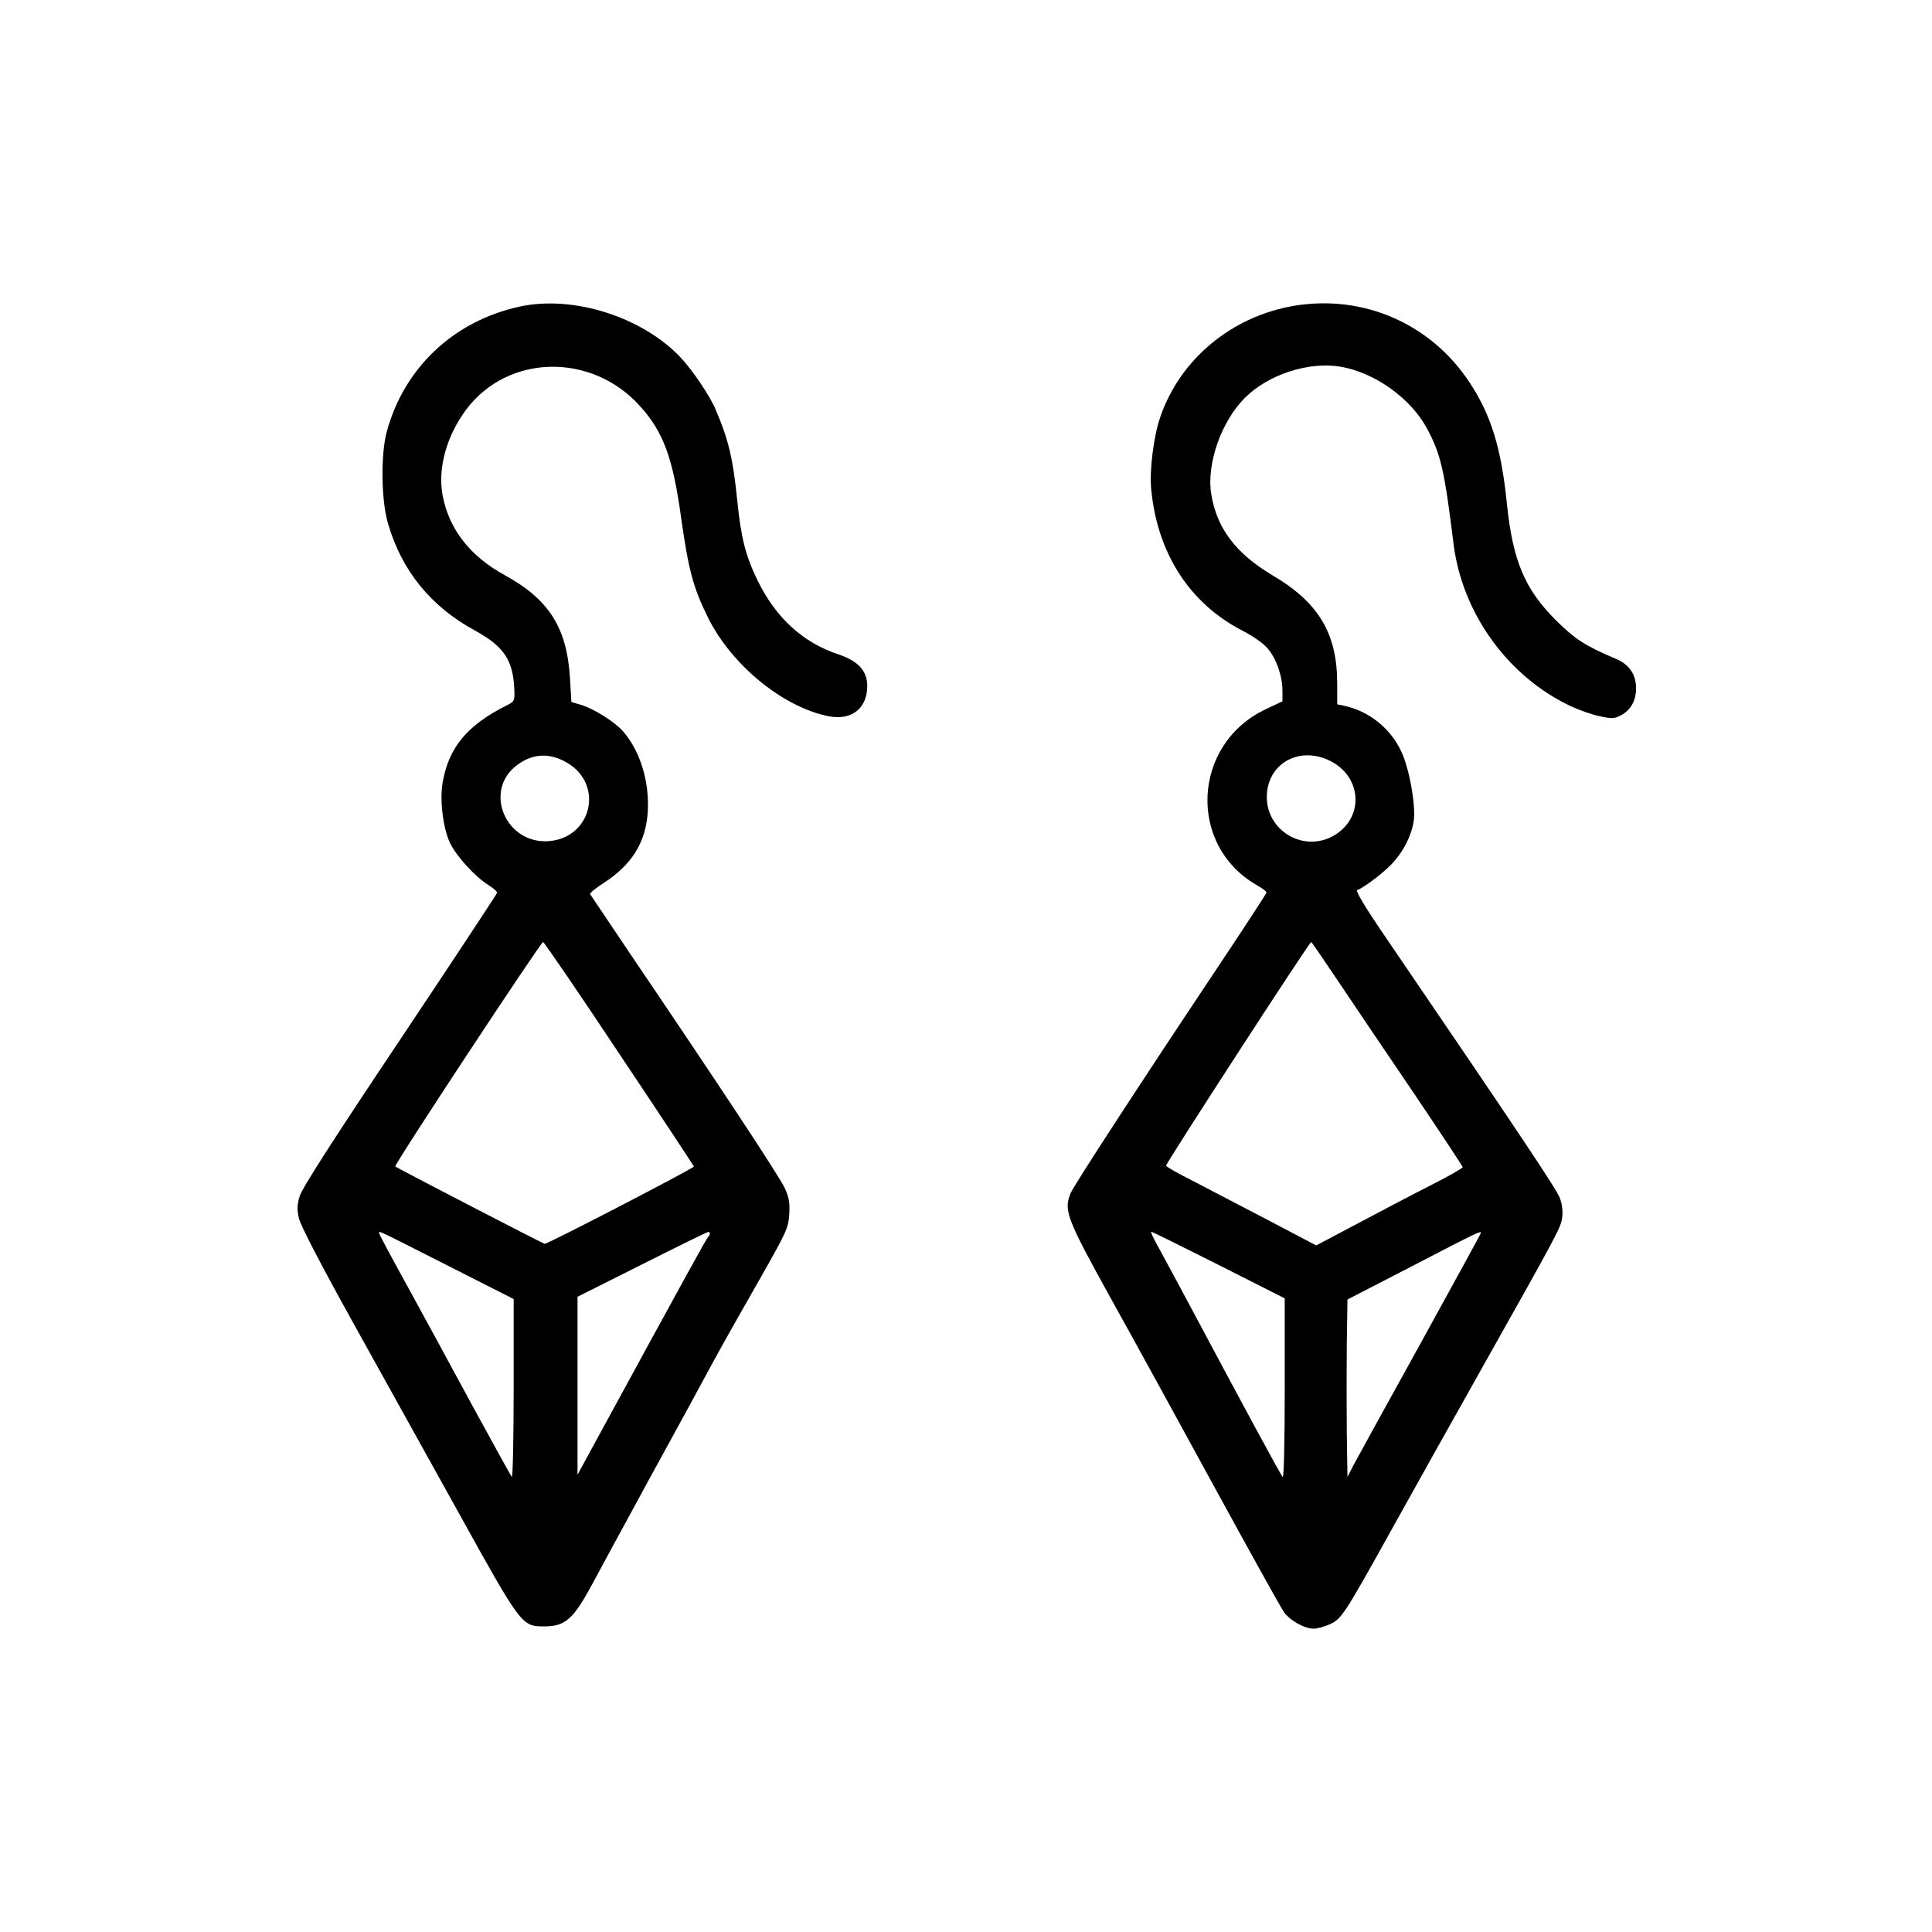 <svg width="1000" height="1000" viewBox="0 0 1000 1000" fill="none" xmlns="http://www.w3.org/2000/svg">
<path d="M268.822 158.732C234.815 166.171 209.192 190.377 200.218 223.321C197.03 235.011 197.266 258.745 200.808 270.907C207.893 295.349 223.007 314.006 245.915 326.404C260.911 334.67 265.634 341.754 266.224 357.105C266.46 362.654 266.224 363.127 262.446 365.016C241.9 375.289 232.335 386.743 229.147 404.809C227.494 413.783 229.265 428.543 232.926 436.336C236.114 443.066 246.151 454.048 252.763 458.062C255.361 459.715 257.486 461.487 257.25 462.195C257.132 462.786 234.461 497.147 206.948 538.356C172.115 590.429 156.293 615.108 155.112 619.122C153.695 623.845 153.695 626.207 154.758 630.694C155.466 634.118 166.329 655.018 182.388 683.948C196.912 710.043 221.708 754.677 237.531 783.252C269.648 841.229 270.121 841.819 281.456 841.819C292.674 841.819 296.689 838.277 306.843 819.384C309.441 814.543 322.548 790.337 336.009 765.658C349.588 740.98 364.348 713.822 368.835 705.438C373.44 696.936 384.185 677.926 392.687 663.048C407.211 637.543 408.037 635.653 408.509 628.569C408.864 622.547 408.509 620.067 406.148 614.871C403.432 608.967 372.141 561.5 326.208 493.722C315.109 477.191 305.781 463.376 305.426 462.786C305.19 462.313 308.26 459.715 312.511 457C327.271 447.435 334.474 435.627 335.3 419.687C336.127 404.1 331.168 388.396 322.43 378.477C318.061 373.518 307.316 366.787 300.585 364.78L295.744 363.363L295.035 351.319C293.5 324.987 284.29 310.345 261.265 297.711C243.081 287.792 232.217 273.623 229.029 256.029C226.55 241.978 231.273 225.447 241.309 211.986C262.918 183.174 306.253 182.348 331.286 210.214C343.33 223.557 348.289 236.9 352.54 267.955C356.318 294.759 358.798 304.205 366.355 319.438C378.517 344.234 405.557 366.315 429.291 370.802C440.863 372.927 448.892 366.551 448.892 355.097C448.892 347.304 444.287 342.227 434.251 338.803C415.594 332.662 401.661 319.91 392.096 300.427C385.838 287.438 383.595 278.582 381.587 258.981C379.462 237.609 377.1 227.572 370.37 211.868C367.3 204.665 358.562 191.794 352.422 185.182C332.585 164.045 296.57 152.592 268.822 158.732ZM293.5 394.772C312.865 406.108 306.253 433.856 283.818 435.391C261.619 436.808 250.165 409.296 267.405 396.189C275.552 389.931 284.408 389.458 293.5 394.772ZM320.541 545.441C341.795 577.204 359.152 603.536 359.152 603.772C359.152 604.717 283.228 644.037 281.929 643.801C280.748 643.565 205.768 604.717 204.587 603.772C203.76 603.063 279.921 487.582 281.102 487.582C281.574 487.582 299.404 513.56 320.541 545.441ZM232.099 655.254L265.87 672.376V719.017C265.87 744.522 265.398 765.068 264.925 764.478C264.335 763.769 255.007 746.766 244.025 726.692C233.162 706.501 217.93 678.634 210.255 664.583C202.461 650.531 196.203 638.723 196.203 638.251C196.203 636.952 194.55 636.244 232.099 655.254ZM367.418 638.487C367.418 638.96 366.946 639.904 366.355 640.495C365.411 641.557 356.2 658.206 310.504 742.043L298.932 763.297V717.246V671.195L332.348 654.428C350.651 645.218 366.001 637.661 366.591 637.661C367.064 637.543 367.418 638.015 367.418 638.487Z" fill="black"/>
<path d="M669.936 158.26C637.701 163.691 611.015 185.654 600.624 215.646C597.081 225.801 594.838 243.631 595.901 253.667C599.207 286.848 615.974 312.471 643.25 326.522C648.328 329.12 653.995 333.017 656.121 335.614C660.608 340.81 663.796 349.902 663.796 357.577V363.009L655.294 367.023C617.037 384.971 614.439 437.517 650.571 458.18C653.287 459.715 655.531 461.368 655.531 461.959C655.531 462.431 644.313 479.671 630.498 500.335C589.406 561.972 556.108 613.1 554.219 617.469C550.44 626.443 551.975 630.458 574.883 671.903C586.572 692.922 610.897 737.201 628.963 770.381C647.029 803.444 663.088 832.373 664.623 834.498C667.929 838.985 675.25 843 679.973 843C681.744 843 685.523 841.937 688.238 840.756C694.497 837.923 695.795 835.797 721.655 789.274C732.872 769.083 751.883 735.076 763.927 713.703C807.498 636.244 807.853 635.417 808.561 630.222C809.033 627.151 808.561 623.373 807.498 620.421C805.963 615.934 789.196 590.783 713.98 480.379C706.541 469.398 701.581 461.014 702.408 460.778C705.596 459.597 714.924 452.749 719.884 447.671C726.26 441.177 730.747 432.439 731.81 424.41C732.754 416.262 729.448 397.724 725.315 388.986C719.766 377.06 708.784 368.204 696.032 365.37L692.135 364.544V353.798C692.135 327.939 682.571 311.88 658.719 297.829C639.708 286.493 629.907 273.623 626.955 255.911C624.358 240.324 632.033 218.244 644.313 205.963C656.475 193.801 677.257 187.071 693.788 189.787C711.382 192.739 730.156 206.082 738.54 221.668C745.743 235.011 747.632 243.158 752.355 281.534C756.842 317.312 780.222 349.902 812.694 365.37C817.535 367.614 824.502 370.093 828.398 370.802C834.42 372.101 835.837 371.983 839.025 370.211C844.103 367.496 846.819 362.654 846.819 356.278C846.819 349.075 843.276 343.88 836.428 341.046C820.369 334.197 815.291 330.891 805.373 321.091C789.196 304.914 783.056 290.39 779.986 260.87C777.034 231.705 771.72 214.701 760.621 197.934C740.547 167.47 705.714 152.356 669.936 158.26ZM688.475 393.827C704.533 401.857 706.186 422.048 691.663 431.731C675.486 442.358 654.35 429.959 655.767 410.713C656.947 394.536 673.124 386.152 688.475 393.827ZM692.253 507.301C699.574 518.283 717.168 544.26 731.337 565.16C745.507 586.178 757.078 603.654 757.078 604.126C757.078 604.716 749.285 609.085 739.721 613.927C730.156 618.768 713.153 627.742 701.817 633.764L681.272 644.627L655.649 631.166C641.597 623.845 624.121 614.753 616.919 610.975C609.598 607.314 603.576 603.89 603.576 603.3C603.576 601.883 677.729 487.582 678.674 487.582C678.91 487.582 684.932 496.438 692.253 507.301ZM630.852 654.782L664.977 672.022V718.781C664.977 748.064 664.505 765.068 663.914 764.477C662.851 763.415 644.549 729.526 612.786 670.014C607.59 660.214 601.45 648.996 599.207 644.863C596.963 640.849 595.428 637.542 595.901 637.542C596.373 637.542 612.077 645.336 630.852 654.782ZM766.525 638.133C766.525 638.487 752.355 664.346 735.116 695.637C717.758 726.928 702.29 755.149 700.519 758.455L697.449 764.477L697.094 741.806C696.976 729.408 696.976 708.744 697.094 695.873L697.449 672.612L731.101 655.254C764.517 637.897 766.525 636.952 766.525 638.133Z" fill="black"/>
</svg>
